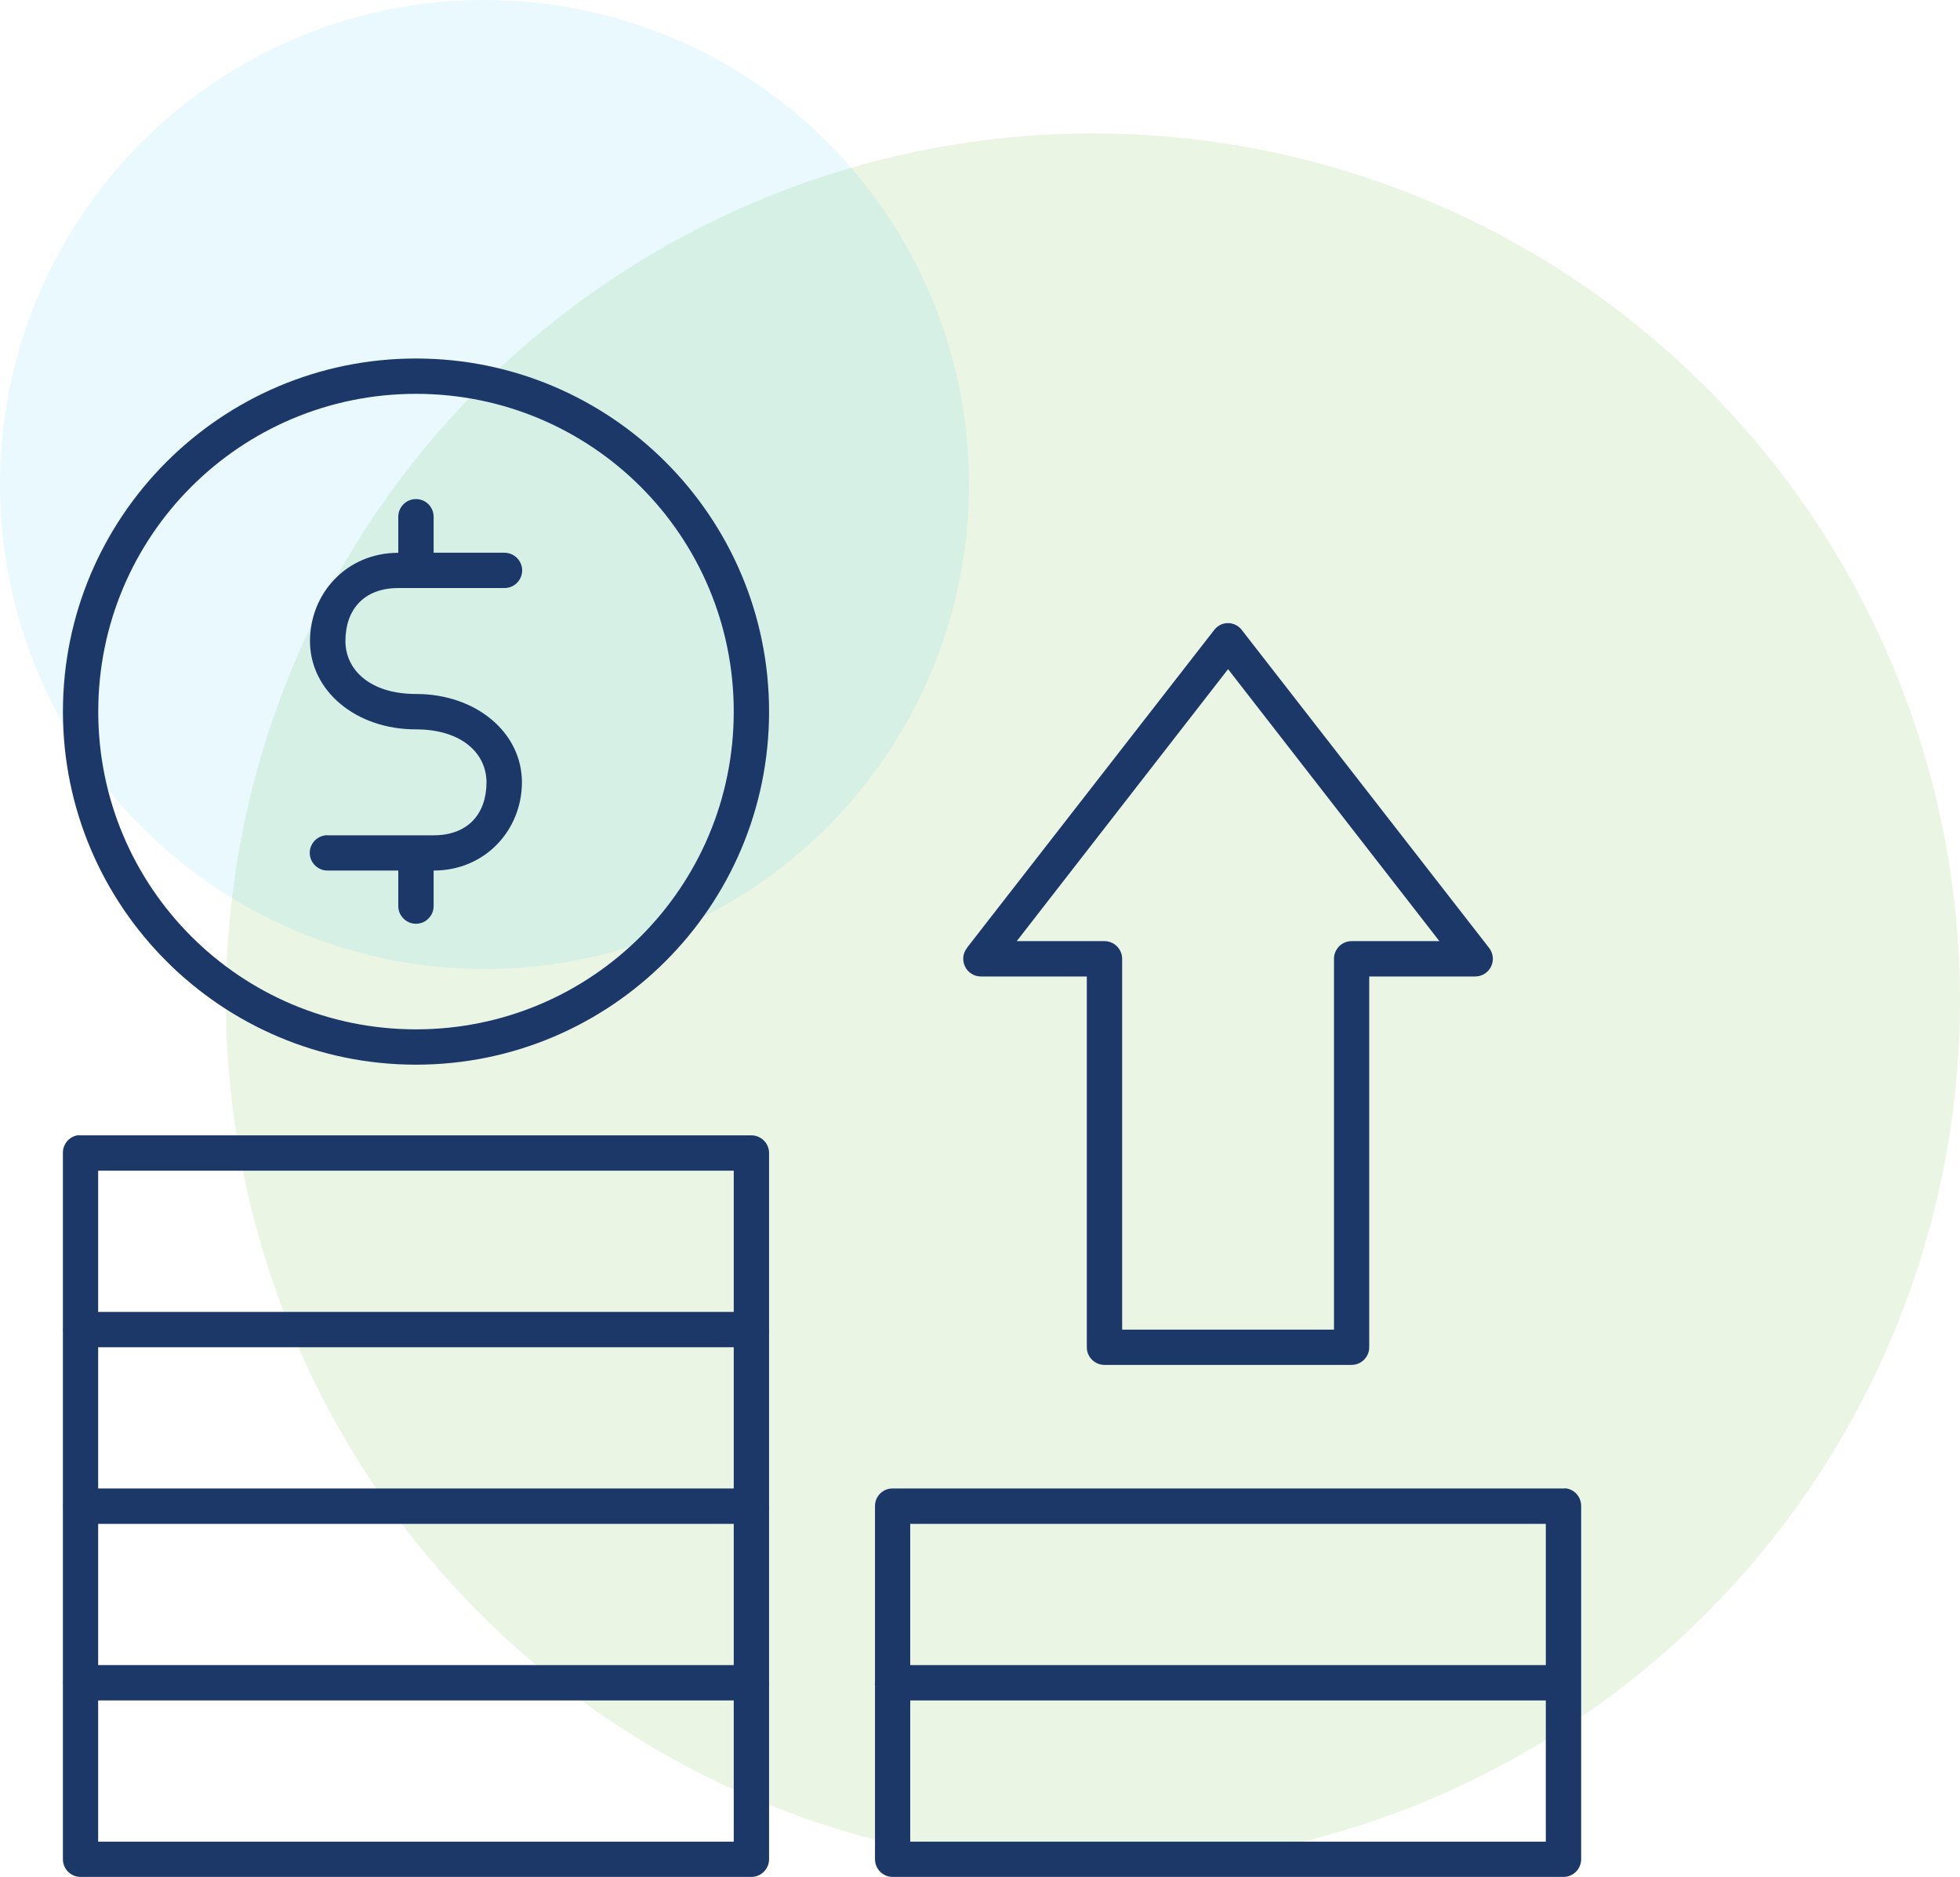 <?xml version="1.0" encoding="UTF-8"?>
<svg width="92.945px" height="89px" viewBox="0 0 92.945 89" version="1.1" xmlns="http://www.w3.org/2000/svg" xmlns:xlink="http://www.w3.org/1999/xlink">
    <title>Group 22</title>
    <g id="Page-1" stroke="none" stroke-width="1" fill="none" fill-rule="evenodd">
        <g id="Group-22">
            <circle id="Oval-Copy-66" fill-opacity="0.147" fill="#74B743" cx="51.83" cy="47.44" r="41.114"></circle>
            <circle id="Oval-Copy-68" fill-opacity="0.101" fill="#27C2F2" cx="22.976" cy="22.976" r="22.976"></circle>
            <g id="noun-investment-1118143-1C396A" transform="translate(2.98, 17)" fill="#1B3869" fill-rule="nonzero">
                <path d="M16.747,0 C7.509,0 0.004,7.505 0.004,16.742 C0.004,25.98 7.509,33.485 16.747,33.485 C25.985,33.485 33.49,25.98 33.49,16.742 C33.49,7.505 25.985,0 16.747,0 L16.747,0 Z M16.747,1.675 C25.08,1.675 31.815,8.414 31.815,16.743 C31.815,25.075 25.076,31.81 16.747,31.81 C8.414,31.81 1.679,25.071 1.679,16.743 C1.679,8.41 8.418,1.675 16.747,1.675 L16.747,1.675 Z M16.641,6.673 C16.207,6.726 15.891,7.103 15.907,7.538 L15.907,9.213 C13.44,9.213 11.72,11.156 11.72,13.4 C11.72,15.753 13.887,17.586 16.743,17.586 C18.938,17.586 20.09,18.742 20.09,20.097 C20.09,21.566 19.234,22.609 17.579,22.609 L12.556,22.609 L12.56,22.604 C12.337,22.6 12.118,22.69 11.96,22.844 C11.801,23.002 11.708,23.217 11.708,23.44 C11.708,23.667 11.801,23.882 11.96,24.037 C12.118,24.195 12.337,24.284 12.56,24.28 L15.907,24.28 L15.907,25.955 C15.903,26.179 15.992,26.394 16.151,26.552 C16.305,26.714 16.52,26.803 16.747,26.803 C16.97,26.803 17.185,26.714 17.339,26.552 C17.498,26.394 17.587,26.179 17.583,25.955 L17.583,24.28 C20.05,24.28 21.77,22.337 21.77,20.093 C21.77,17.74 19.603,15.907 16.747,15.907 C14.552,15.907 13.4,14.751 13.4,13.396 C13.4,11.927 14.256,10.884 15.911,10.884 L20.934,10.884 L20.93,10.884 C21.157,10.888 21.372,10.799 21.53,10.645 C21.689,10.487 21.782,10.272 21.782,10.049 C21.782,9.822 21.689,9.607 21.53,9.452 C21.372,9.294 21.157,9.209 20.93,9.209 L17.583,9.209 L17.583,7.533 L17.583,7.538 C17.591,7.29 17.493,7.051 17.311,6.884 C17.128,6.718 16.885,6.641 16.642,6.673 L16.641,6.673 Z M55.098,12.56 C54.899,12.6 54.725,12.71 54.599,12.872 L42.878,27.939 L42.882,27.943 C42.679,28.195 42.639,28.536 42.781,28.828 C42.919,29.12 43.211,29.303 43.535,29.303 L48.558,29.303 L48.558,46.885 C48.558,47.343 48.931,47.721 49.394,47.721 L61.114,47.721 C61.577,47.721 61.95,47.343 61.95,46.885 L61.95,29.303 L66.977,29.303 C67.297,29.303 67.589,29.12 67.731,28.828 C67.869,28.536 67.829,28.195 67.63,27.943 L55.909,12.876 L55.909,12.872 C55.719,12.625 55.406,12.503 55.098,12.56 L55.098,12.56 Z M55.256,14.73 L65.277,27.627 L61.115,27.627 C60.652,27.627 60.279,28.004 60.279,28.467 L60.279,46.049 L50.233,46.049 L50.233,28.467 C50.233,28.004 49.856,27.627 49.394,27.627 L45.235,27.627 L55.256,14.73 Z M0.681,36.836 C0.283,36.913 -0.005,37.266 0.003,37.675 L0.003,45.967 C-0.001,45.992 -0.001,46.02 0.003,46.045 C-0.001,46.081 -0.001,46.118 0.003,46.15 L0.003,54.341 C-0.001,54.365 -0.001,54.393 0.003,54.418 C-0.001,54.454 -0.001,54.487 0.003,54.523 L0.003,62.71 C-0.001,62.738 -0.001,62.763 0.003,62.791 C-0.001,62.823 -0.001,62.86 0.003,62.892 L0.003,71.16 C0.003,71.623 0.376,72 0.839,72 L32.65,72 C33.113,72 33.49,71.623 33.49,71.16 L33.49,62.945 C33.494,62.896 33.494,62.844 33.49,62.791 L33.49,62.71 L33.49,54.572 L33.49,54.576 C33.494,54.523 33.494,54.47 33.49,54.418 L33.49,54.341 L33.49,46.203 C33.494,46.15 33.494,46.097 33.49,46.045 L33.49,45.967 L33.49,37.675 C33.49,37.213 33.113,36.836 32.65,36.836 L0.839,36.836 C0.786,36.831 0.733,36.831 0.681,36.836 L0.681,36.836 Z M1.675,38.511 L31.815,38.511 L31.815,45.209 L1.675,45.209 L1.675,38.511 Z M1.675,46.884 L31.815,46.884 L31.815,53.582 L1.675,53.582 L1.675,46.884 Z M39.296,53.582 C38.854,53.606 38.509,53.976 38.513,54.418 L38.513,62.71 C38.509,62.738 38.509,62.763 38.513,62.791 C38.505,62.84 38.505,62.892 38.513,62.945 L38.513,71.16 C38.513,71.623 38.886,72 39.349,72 L71.16,72 C71.623,72 72,71.623 72,71.16 L72,62.893 L72,62.791 L72,62.71 L72,54.418 C72.004,54.012 71.72,53.655 71.318,53.582 C71.266,53.574 71.213,53.574 71.16,53.582 L39.349,53.582 C39.332,53.578 39.312,53.578 39.296,53.582 L39.296,53.582 Z M1.675,55.258 L31.815,55.258 L31.815,61.955 L1.675,61.955 L1.675,55.258 Z M40.184,55.258 L70.324,55.258 L70.324,61.955 L40.184,61.955 L40.184,55.258 Z M1.675,63.631 L31.815,63.631 L31.815,70.329 L1.675,70.329 L1.675,63.631 Z M40.184,63.631 L70.324,63.631 L70.324,70.329 L40.184,70.329 L40.184,63.631 Z" id="Shape"></path>
            </g>
        </g>
    </g>
</svg>